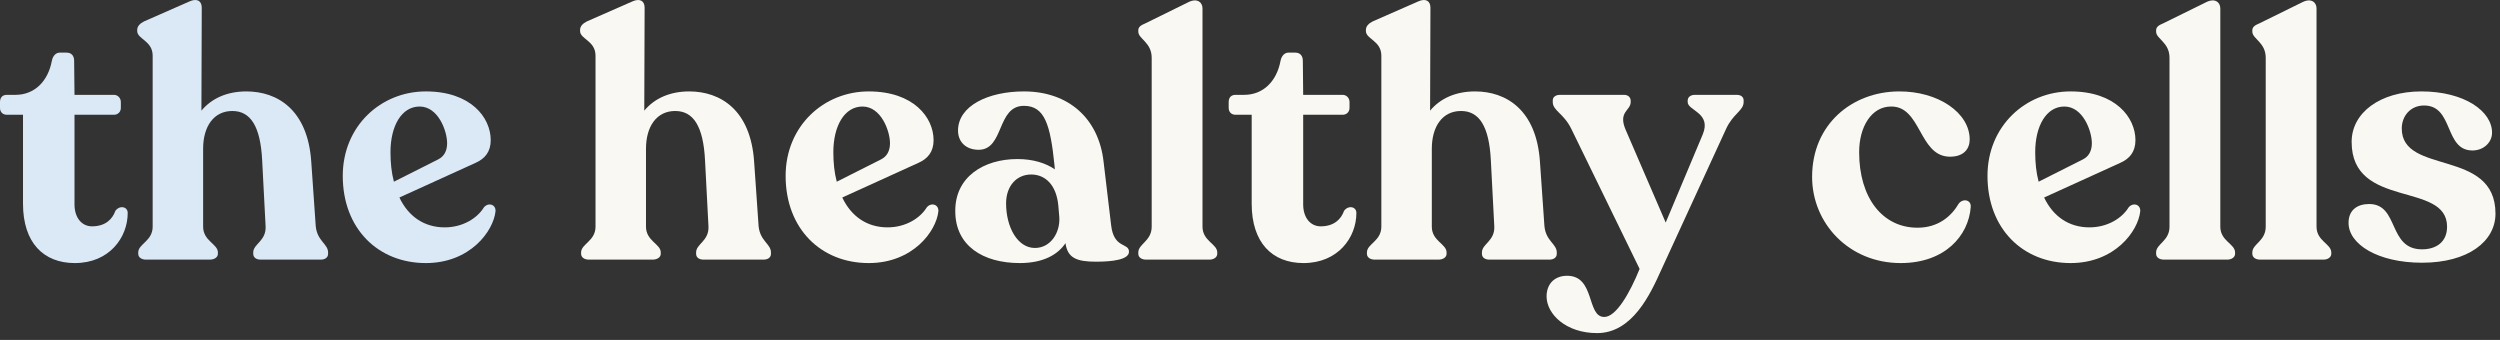 <svg xmlns="http://www.w3.org/2000/svg" width="353" height="48" viewBox="0 0 353 48" fill="none"><rect x="0" y="0" width="353" height="48" fill="#333333" stroke="none"/><path d="M341.988 37.096C335.735 37.096 331.615 34.479 331.615 31.474C331.615 29.632 332.876 28.808 334.524 28.808C338.789 28.808 337.141 35.206 341.988 35.206C343.976 35.206 345.527 34.188 345.527 32.007C345.527 25.56 332.051 29.583 332.051 20.034C332.051 15.914 336.075 12.908 341.892 12.908C347.999 12.908 351.877 15.72 351.877 18.725C351.877 20.131 350.665 21.246 349.114 21.246C345.091 21.246 346.496 14.896 342.279 14.896C340.34 14.896 339.129 16.398 339.129 18.143C339.129 24.784 352.362 20.907 352.362 30.165C352.362 34.091 348.484 37.096 341.988 37.096Z" fill="#FAF8F2"></path><path d="M319.144 36.66C318.466 36.66 318.03 36.321 318.03 35.836V35.642C318.03 34.431 319.92 34.043 319.92 32.007V8.158C319.92 5.977 318.03 5.492 318.03 4.474V4.28C318.03 3.796 318.417 3.553 318.999 3.311L325.107 0.305C326.367 -0.325 327.094 0.354 327.094 1.178V32.007C327.094 34.043 329.178 34.431 329.178 35.642V35.836C329.178 36.321 328.694 36.66 328.063 36.66H319.144Z" fill="#FAF8F2"></path><path d="M305.559 36.66C304.88 36.66 304.444 36.321 304.444 35.836V35.642C304.444 34.431 306.334 34.043 306.334 32.007V8.158C306.334 5.977 304.444 5.492 304.444 4.474V4.28C304.444 3.796 304.832 3.553 305.413 3.311L311.521 0.305C312.781 -0.325 313.508 0.354 313.508 1.178V32.007C313.508 34.043 315.593 34.431 315.593 35.642V35.836C315.593 36.321 315.108 36.66 314.478 36.66H305.559Z" fill="#FAF8F2"></path><path d="M300.556 29.292C301.137 28.565 302.252 28.808 302.204 29.826C301.913 32.637 298.617 37.145 292.364 37.145C285.626 37.145 280.633 32.298 280.633 24.833C280.633 17.804 286.014 12.908 292.364 12.908C298.714 12.908 301.525 16.592 301.525 19.792C301.525 21.44 300.701 22.409 299.392 22.991L288.631 27.887C289.892 30.553 292.121 32.104 295.03 32.104C297.599 32.104 299.635 30.795 300.556 29.292ZM291.491 15.041C288.922 15.041 287.371 17.804 287.371 21.488C287.371 22.991 287.516 24.397 287.856 25.657L294.109 22.506C294.981 22.07 295.369 21.246 295.369 20.228C295.369 18.483 294.109 15.041 291.491 15.041Z" fill="#FAF8F2"></path><path d="M268.376 37.145C261.057 37.145 255.87 31.522 255.87 24.978C255.87 17.514 261.542 12.957 268.086 12.909C273.66 12.86 278.12 15.914 278.12 19.695C278.12 20.955 277.344 22.215 275.114 22.118C270.945 21.876 271.236 14.993 267.019 15.041C264.256 15.041 262.511 17.901 262.511 21.488C262.511 27.935 265.807 32.152 270.752 32.152C273.708 32.152 275.55 30.504 276.568 28.759C277.15 27.984 278.362 28.178 278.265 29.244C277.974 33.219 274.678 37.145 268.376 37.145Z" fill="#FAF8F2"></path><path d="M245.231 13.393C245.812 13.393 246.2 13.684 246.2 14.169V14.411C246.2 15.623 244.698 16.059 243.728 18.192L234.567 38.115C233.016 41.556 230.495 47.034 225.502 47.034C221.14 47.034 218.377 44.368 218.377 41.847C218.377 40.151 219.443 38.939 221.285 38.939C225.26 38.939 224 44.755 226.52 44.755C228.217 44.755 230.156 41.314 231.513 37.969L221.867 18.192C220.8 16.011 219.249 15.623 219.249 14.411V14.169C219.249 13.684 219.685 13.393 220.267 13.393H229.332C229.865 13.393 230.253 13.733 230.253 14.217V14.411C230.253 15.623 228.459 15.768 229.526 18.289L235.197 31.425L240.432 18.968C241.692 15.914 238.299 15.623 238.299 14.411V14.217C238.299 13.733 238.687 13.393 239.317 13.393H245.231Z" fill="#FAF8F2"></path><path d="M218.071 31.91C218.265 34.043 219.816 34.431 219.816 35.642V35.836C219.816 36.37 219.38 36.66 218.749 36.66H210.315C209.685 36.66 209.249 36.37 209.249 35.836V35.642C209.249 34.431 211.091 34.043 210.994 31.959L210.509 22.652C210.267 17.804 208.861 15.672 206.292 15.672C203.674 15.672 202.172 17.853 202.172 21.004V32.007C202.172 34.043 204.256 34.431 204.256 35.642V35.836C204.256 36.321 203.771 36.66 203.093 36.66H194.125C193.446 36.66 193.01 36.321 193.01 35.836V35.642C193.01 34.431 195.046 34.043 195.046 32.007V7.867C195.046 5.735 192.865 5.541 192.865 4.377V4.232C192.865 3.699 193.253 3.311 193.834 3.02L200.233 0.209C201.299 -0.276 201.978 0.112 201.978 1.081L201.929 15.623C203.383 13.878 205.565 12.909 208.279 12.909C212.69 12.909 216.956 15.526 217.441 22.846L218.071 31.91Z" fill="#FAF8F2"></path><path d="M184.057 37.145C179.646 37.145 176.738 34.285 176.738 28.759V16.205H174.46C173.878 16.205 173.49 15.817 173.49 15.235V14.411C173.49 13.781 173.83 13.393 174.46 13.393H175.672C178.386 13.393 180.276 11.454 180.81 8.595C180.955 7.867 181.391 7.431 181.925 7.431H182.894C183.573 7.431 183.96 7.867 183.96 8.595L184.009 13.393H189.583C190.117 13.393 190.553 13.83 190.553 14.411V15.235C190.553 15.817 190.117 16.205 189.583 16.205H184.009V28.856C184.009 30.795 185.075 31.959 186.481 31.959C188.42 31.959 189.389 30.892 189.777 29.777C190.359 28.953 191.522 29.147 191.522 30.068C191.522 33.558 188.905 37.145 184.057 37.145Z" fill="#FAF8F2"></path><path d="M161.843 36.66C161.165 36.66 160.729 36.321 160.729 35.836V35.642C160.729 34.431 162.619 34.043 162.619 32.007V8.158C162.619 5.977 160.729 5.492 160.729 4.474V4.28C160.729 3.796 161.116 3.553 161.698 3.311L167.806 0.305C169.066 -0.325 169.793 0.354 169.793 1.178V32.007C169.793 34.043 171.877 34.431 171.877 35.642V35.836C171.877 36.321 171.393 36.66 170.762 36.66H161.843Z" fill="#FAF8F2"></path><path d="M156.893 31.813C157.281 35.158 159.413 34.237 159.413 35.545C159.413 36.66 157.087 36.951 154.76 36.951C151.997 36.951 150.737 36.418 150.446 34.334C149.379 35.933 147.344 37.145 143.999 37.145C138.764 37.145 134.886 34.673 134.886 29.826C134.837 24.978 138.909 22.458 143.66 22.458C145.889 22.458 147.683 23.039 148.943 23.912L148.895 23.33C148.313 17.659 147.537 14.944 144.581 14.944C140.703 14.944 141.818 21.149 138.182 21.149C136.437 21.149 135.274 20.082 135.274 18.434C135.274 14.944 139.539 12.908 144.581 12.908C150.882 12.908 155.148 16.738 155.826 22.845L156.893 31.813ZM146.132 35.012C148.361 35.012 149.719 32.831 149.573 30.65L149.428 28.953C149.137 26.093 147.586 24.639 145.598 24.639C143.563 24.639 142.06 26.239 142.06 28.711C142.06 32.055 143.66 35.012 146.132 35.012Z" fill="#FAF8F2"></path><path d="M130.852 29.292C131.434 28.565 132.549 28.808 132.5 29.826C132.21 32.637 128.913 37.145 122.66 37.145C115.923 37.145 110.93 32.298 110.93 24.833C110.93 17.804 116.31 12.908 122.66 12.908C129.01 12.908 131.822 16.592 131.822 19.792C131.822 21.44 130.998 22.409 129.689 22.991L118.928 27.887C120.188 30.553 122.418 32.104 125.326 32.104C127.896 32.104 129.931 30.795 130.852 29.292ZM121.788 15.041C119.219 15.041 117.668 17.804 117.668 21.488C117.668 22.991 117.813 24.397 118.152 25.657L124.405 22.506C125.278 22.07 125.666 21.246 125.666 20.228C125.666 18.483 124.405 15.041 121.788 15.041Z" fill="#FAF8F2"></path><path d="M107.113 31.91C107.307 34.043 108.858 34.431 108.858 35.642V35.836C108.858 36.37 108.422 36.66 107.791 36.66H99.357C98.727 36.66 98.291 36.37 98.291 35.836V35.642C98.291 34.431 100.133 34.043 100.036 31.959L99.551 22.652C99.309 17.804 97.903 15.672 95.334 15.672C92.716 15.672 91.214 17.853 91.214 21.004V32.007C91.214 34.043 93.298 34.431 93.298 35.642V35.836C93.298 36.321 92.813 36.66 92.135 36.66H83.167C82.488 36.66 82.052 36.321 82.052 35.836V35.642C82.052 34.431 84.088 34.043 84.088 32.007V7.867C84.088 5.735 81.907 5.541 81.907 4.377V4.232C81.907 3.699 82.294 3.311 82.876 3.02L89.275 0.209C90.341 -0.276 91.02 0.112 91.02 1.081L90.971 15.623C92.425 13.878 94.607 12.909 97.321 12.909C101.732 12.909 105.998 15.526 106.483 22.846L107.113 31.91Z" fill="#FAF8F2"></path><path d="M68.32 29.292C68.902 28.565 70.017 28.808 69.968 29.826C69.677 32.637 66.381 37.145 60.128 37.145C53.391 37.145 48.398 32.298 48.398 24.833C48.398 17.804 53.778 12.908 60.128 12.908C66.478 12.908 69.29 16.592 69.29 19.792C69.29 21.44 68.466 22.409 67.157 22.991L56.396 27.887C57.656 30.553 59.886 32.104 62.794 32.104C65.363 32.104 67.399 30.795 68.32 29.292ZM59.256 15.041C56.687 15.041 55.136 17.804 55.136 21.488C55.136 22.991 55.281 24.397 55.62 25.657L61.873 22.506C62.746 22.07 63.134 21.246 63.134 20.228C63.134 18.483 61.873 15.041 59.256 15.041Z" fill="#DBE9F6"></path><path d="M44.58 31.91C44.774 34.043 46.325 34.431 46.325 35.642V35.836C46.325 36.37 45.889 36.66 45.259 36.66H36.825C36.195 36.66 35.758 36.37 35.758 35.836V35.642C35.758 34.431 37.6 34.043 37.503 31.959L37.019 22.652C36.776 17.804 35.37 15.672 32.801 15.672C30.184 15.672 28.681 17.853 28.681 21.004V32.007C28.681 34.043 30.766 34.431 30.766 35.642V35.836C30.766 36.321 30.281 36.66 29.602 36.66H20.635C19.956 36.66 19.52 36.321 19.52 35.836V35.642C19.52 34.431 21.556 34.043 21.556 32.007V7.867C21.556 5.735 19.374 5.541 19.374 4.377V4.232C19.374 3.699 19.762 3.311 20.344 3.02L26.742 0.209C27.809 -0.276 28.487 0.112 28.487 1.081L28.439 15.623C29.893 13.878 32.074 12.909 34.789 12.909C39.2 12.909 43.465 15.526 43.95 22.846L44.58 31.91Z" fill="#DBE9F6"></path><path d="M10.567 37.145C6.156 37.145 3.248 34.285 3.248 28.759V16.205H0.969C0.388 16.205 0 15.817 0 15.235V14.411C0 13.781 0.339 13.393 0.969 13.393H2.181C4.896 13.393 6.786 11.454 7.319 8.595C7.465 7.867 7.901 7.431 8.434 7.431H9.404C10.082 7.431 10.47 7.867 10.47 8.595L10.519 13.393H16.093C16.626 13.393 17.062 13.83 17.062 14.411V15.235C17.062 15.817 16.626 16.205 16.093 16.205H10.519V28.856C10.519 30.795 11.585 31.959 12.991 31.959C14.93 31.959 15.899 30.892 16.287 29.777C16.869 28.953 18.032 29.147 18.032 30.068C18.032 33.558 15.414 37.145 10.567 37.145Z" fill="#DBE9F6"></path></svg>